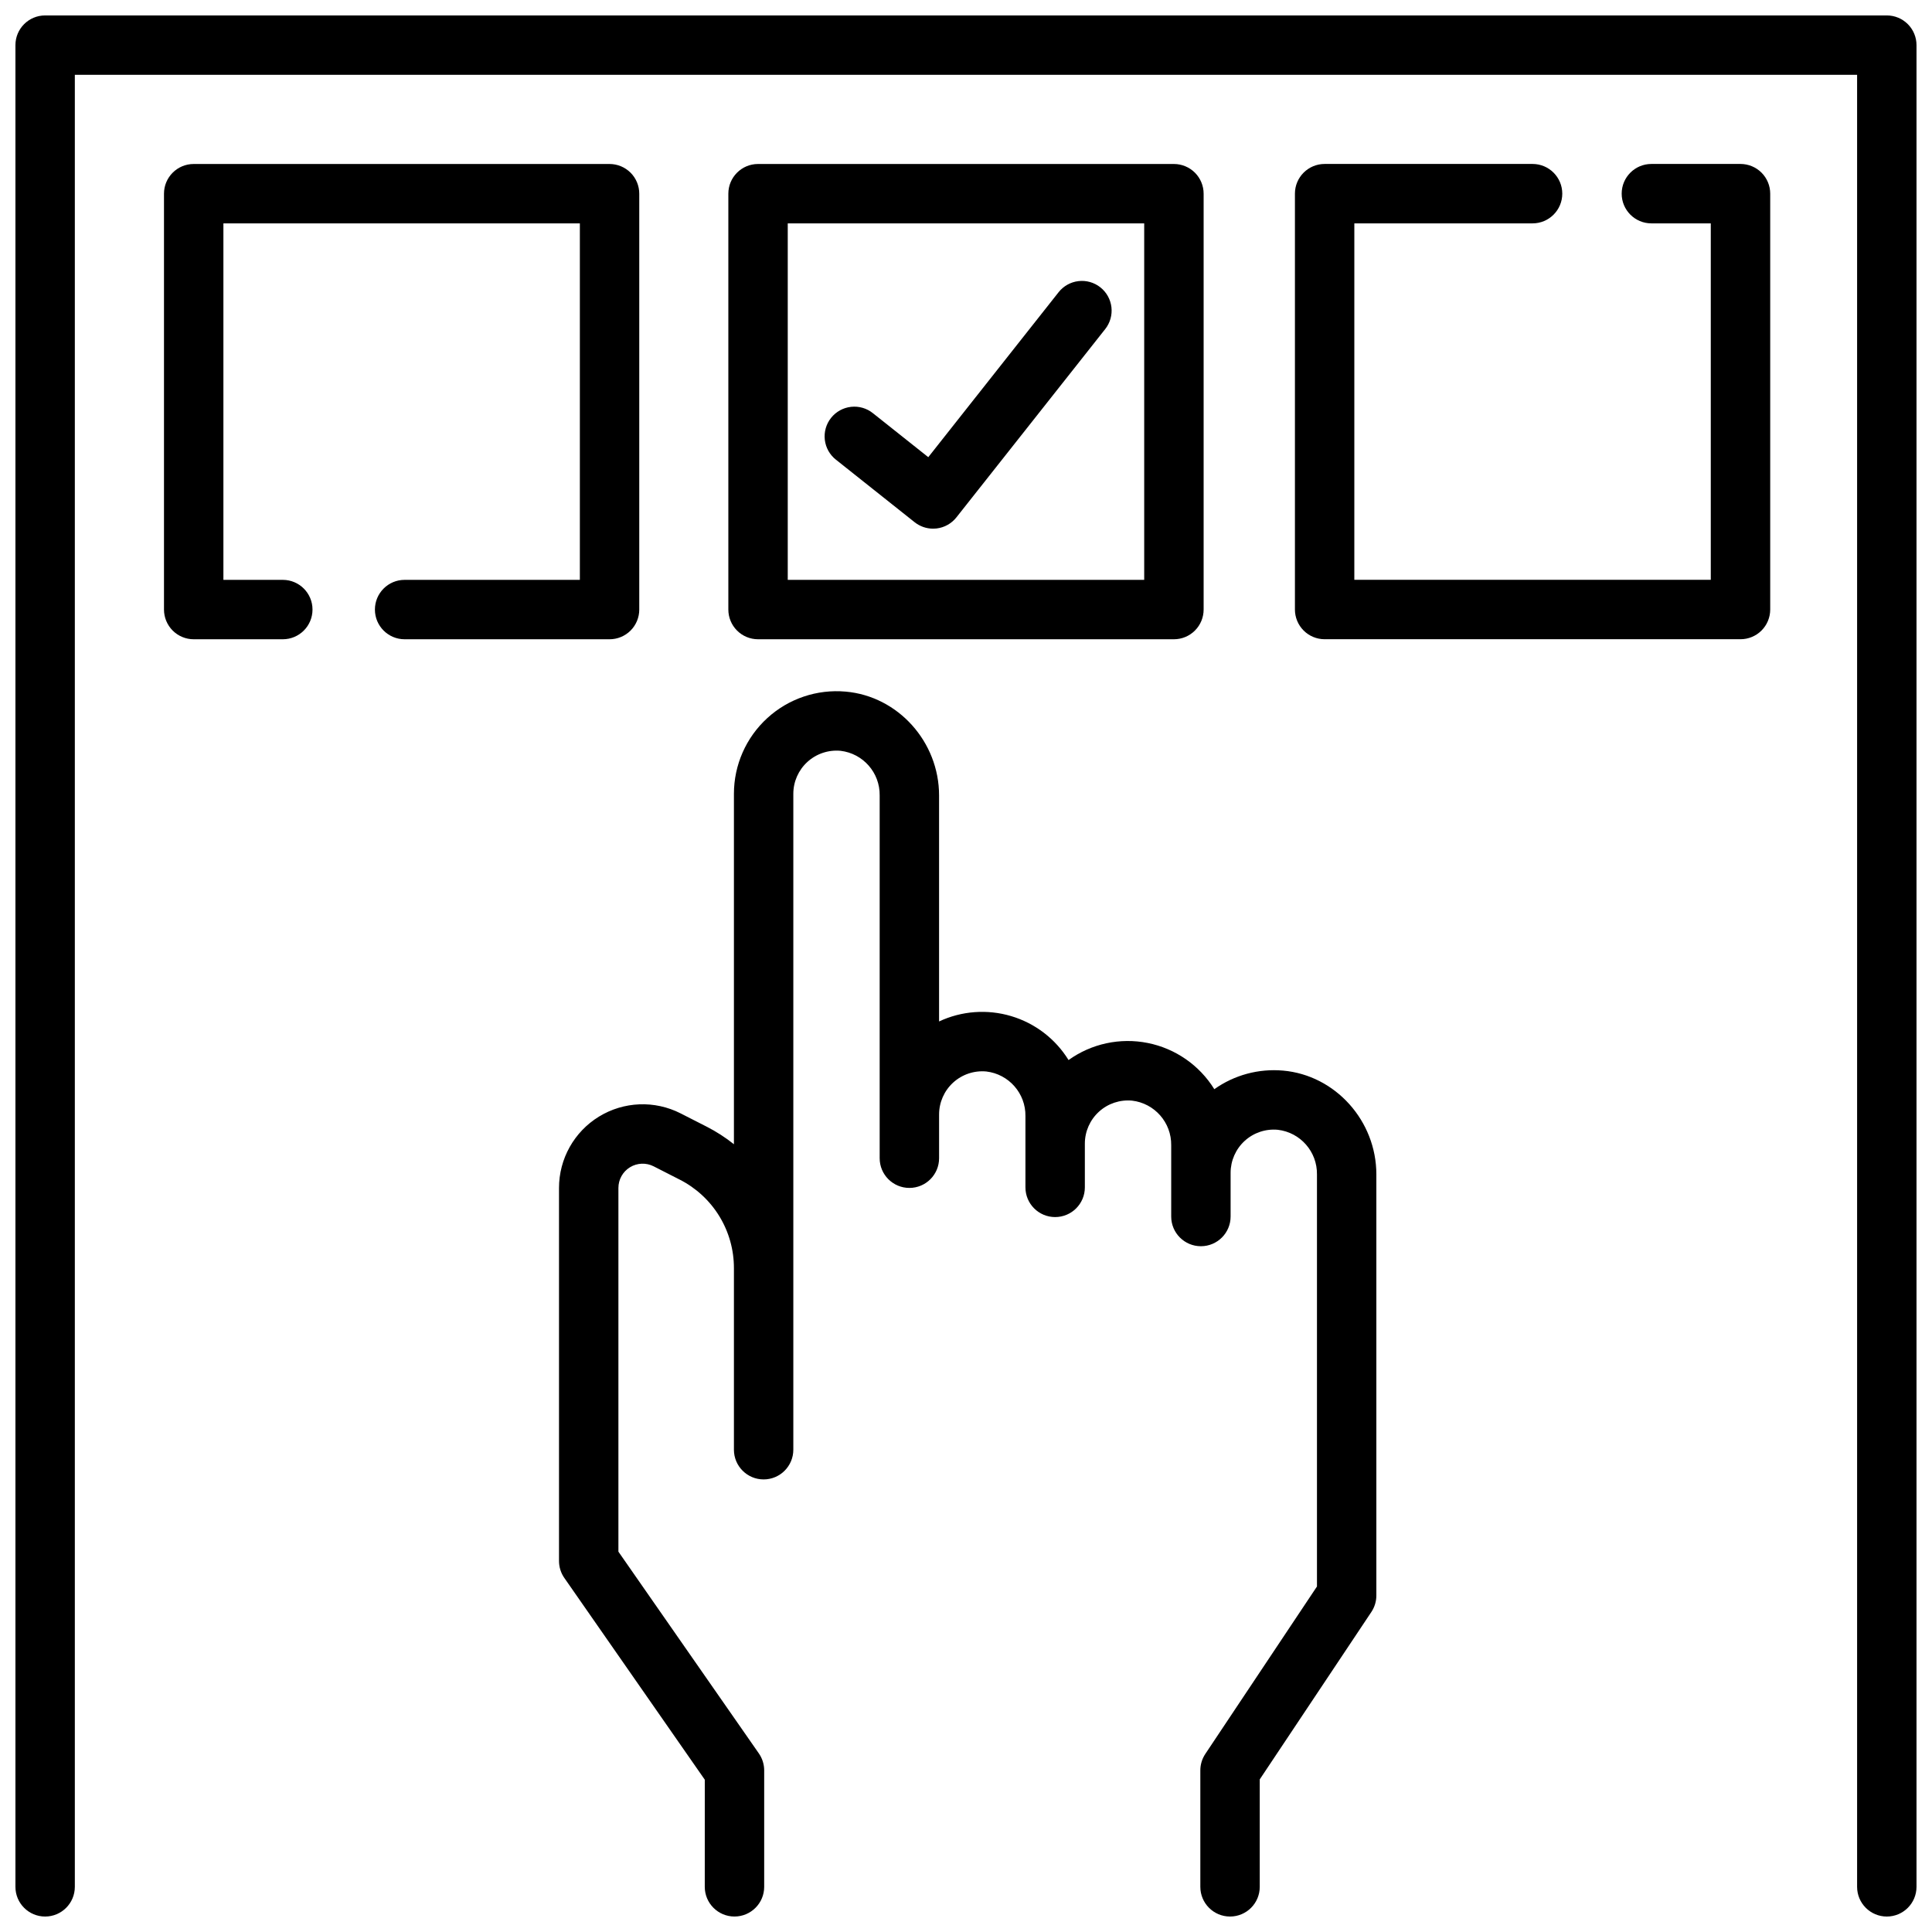 <?xml version="1.0" encoding="UTF-8"?>
<!-- Uploaded to: SVG Repo, www.svgrepo.com, Generator: SVG Repo Mixer Tools -->
<svg width="800px" height="800px" version="1.1" viewBox="144 144 512 512" xmlns="http://www.w3.org/2000/svg">
 <defs>
  <clipPath id="b">
   <path d="m292 327h217v324.9h-217z"/>
  </clipPath>
  <clipPath id="a">
   <path d="m148.09 148.09h503.81v503.81h-503.81z"/>
  </clipPath>
 </defs>
 <path d="m313.41 305.54v-110.21c0-2.086-0.828-4.09-2.305-5.566-1.477-1.473-3.481-2.305-5.566-2.305h-110.21c-4.348 0-7.871 3.523-7.871 7.871v110.21c0 2.086 0.832 4.09 2.305 5.566 1.477 1.477 3.481 2.305 5.566 2.305h23.617c4.348 0 7.871-3.523 7.871-7.871s-3.523-7.871-7.871-7.871h-15.742v-94.465h94.465v94.465h-46.441c-4.348 0-7.871 3.523-7.871 7.871s3.523 7.871 7.871 7.871h54.312c2.086 0 4.09-0.828 5.566-2.305 1.477-1.477 2.305-3.481 2.305-5.566z"/>
 <path d="m605.25 187.45h-23.617c-4.348 0-7.871 3.523-7.871 7.871 0 4.348 3.523 7.875 7.871 7.875h15.742v94.465h-94.465l0.004-94.465h47.23c4.348 0 7.875-3.527 7.875-7.875 0-4.348-3.527-7.871-7.875-7.871h-55.105 0.004c-4.348 0-7.875 3.523-7.875 7.871v110.21c0 2.086 0.832 4.09 2.309 5.566 1.477 1.477 3.477 2.305 5.566 2.305h110.21c2.086 0 4.09-0.828 5.566-2.305 1.477-1.477 2.305-3.481 2.305-5.566v-110.21c0-2.086-0.828-4.09-2.305-5.566-1.477-1.473-3.481-2.305-5.566-2.305z"/>
 <g clip-path="url(#b)">
  <path d="m484.01 427.72c-6.461-0.574-12.914 1.172-18.203 4.926-3.934-6.348-10.316-10.781-17.641-12.246-7.32-1.465-14.922 0.172-20.988 4.523-3.473-5.617-8.883-9.762-15.211-11.645-6.324-1.887-13.121-1.383-19.102 1.418v-59.895c0-14.203-10.867-26.289-24.738-27.516-7.606-0.684-15.148 1.859-20.781 7.012-5.637 5.148-8.848 12.434-8.848 20.066v92.871c-2.254-1.797-4.684-3.363-7.254-4.672l-6.867-3.5c-6.871-3.504-15.07-3.18-21.648 0.852-6.574 4.027-10.586 11.188-10.586 18.902v98.859c0 1.609 0.492 3.18 1.414 4.5l37.219 53.465-0.004 28.387c0 4.348 3.523 7.871 7.871 7.871 4.348 0 7.875-3.523 7.875-7.871v-30.855c0-1.609-0.496-3.18-1.414-4.5l-37.219-53.465v-96.391c0-2.238 1.16-4.312 3.066-5.481 1.906-1.168 4.281-1.262 6.273-0.246l6.863 3.5h0.004c4.344 2.199 7.988 5.559 10.535 9.711 2.543 4.148 3.883 8.926 3.871 13.793v48.098-0.004c0 4.348 3.523 7.875 7.871 7.875s7.871-3.527 7.871-7.875v-173.82c0-3.219 1.355-6.289 3.738-8.457 2.379-2.168 5.562-3.234 8.77-2.938 5.981 0.699 10.465 5.809 10.375 11.832v96.137c0 4.348 3.527 7.871 7.875 7.871s7.871-3.523 7.871-7.871v-11.594c0-3.219 1.355-6.289 3.734-8.457 2.383-2.168 5.562-3.234 8.77-2.938 5.984 0.699 10.469 5.809 10.379 11.832v18.879c0 4.348 3.523 7.871 7.871 7.871s7.875-3.523 7.875-7.871v-11.59c0-3.219 1.355-6.289 3.734-8.457 2.379-2.172 5.562-3.234 8.77-2.938 5.981 0.695 10.465 5.809 10.379 11.832v18.879c0 4.348 3.523 7.871 7.871 7.871s7.871-3.523 7.871-7.871v-11.59c0.004-3.219 1.359-6.289 3.738-8.461 2.379-2.168 5.562-3.234 8.77-2.934 5.981 0.695 10.465 5.809 10.379 11.832v109.2l-29.586 44.367c-0.863 1.293-1.324 2.812-1.324 4.367v30.859c0 4.348 3.527 7.871 7.875 7.871 4.348 0 7.871-3.523 7.871-7.871v-28.477l29.582-44.367c0.859-1.293 1.32-2.812 1.32-4.367v-111.59c0-14.203-10.867-26.289-24.738-27.512z"/>
 </g>
 <path d="m435.6 220.14c-1.637-1.293-3.723-1.887-5.797-1.641-2.074 0.242-3.965 1.301-5.262 2.938l-34.539 43.719-14.66-11.648c-1.633-1.316-3.723-1.926-5.809-1.691-2.082 0.23-3.988 1.285-5.293 2.926-1.305 1.641-1.902 3.734-1.656 5.82 0.246 2.082 1.312 3.981 2.965 5.273l20.84 16.559c1.391 1.105 3.117 1.707 4.894 1.707 0.305 0 0.605-0.02 0.906-0.051 2.078-0.242 3.973-1.301 5.269-2.941l39.441-49.91c1.293-1.641 1.883-3.727 1.641-5.797-0.242-2.074-1.301-3.969-2.941-5.262z"/>
 <path d="m344.89 313.41h110.21c2.09 0 4.09-0.828 5.566-2.305 1.477-1.477 2.309-3.481 2.309-5.566v-110.21c0-2.086-0.832-4.09-2.309-5.566-1.477-1.473-3.477-2.305-5.566-2.305h-110.21c-4.348 0-7.871 3.523-7.871 7.871v110.21c0 2.086 0.828 4.09 2.305 5.566 1.477 1.477 3.477 2.305 5.566 2.305zm7.871-110.21h94.465v94.465h-94.465z"/>
 <g clip-path="url(#a)">
  <path d="m644.03 148.09h-488.07c-4.348 0-7.871 3.523-7.871 7.871v488.07c0 4.348 3.523 7.871 7.871 7.871s7.871-3.523 7.871-7.871v-480.2h472.32v480.2c0 4.348 3.523 7.871 7.871 7.871s7.871-3.523 7.871-7.871v-488.07c0-2.086-0.828-4.09-2.305-5.566-1.477-1.477-3.481-2.305-5.566-2.305z"/>
 </g>
</svg>